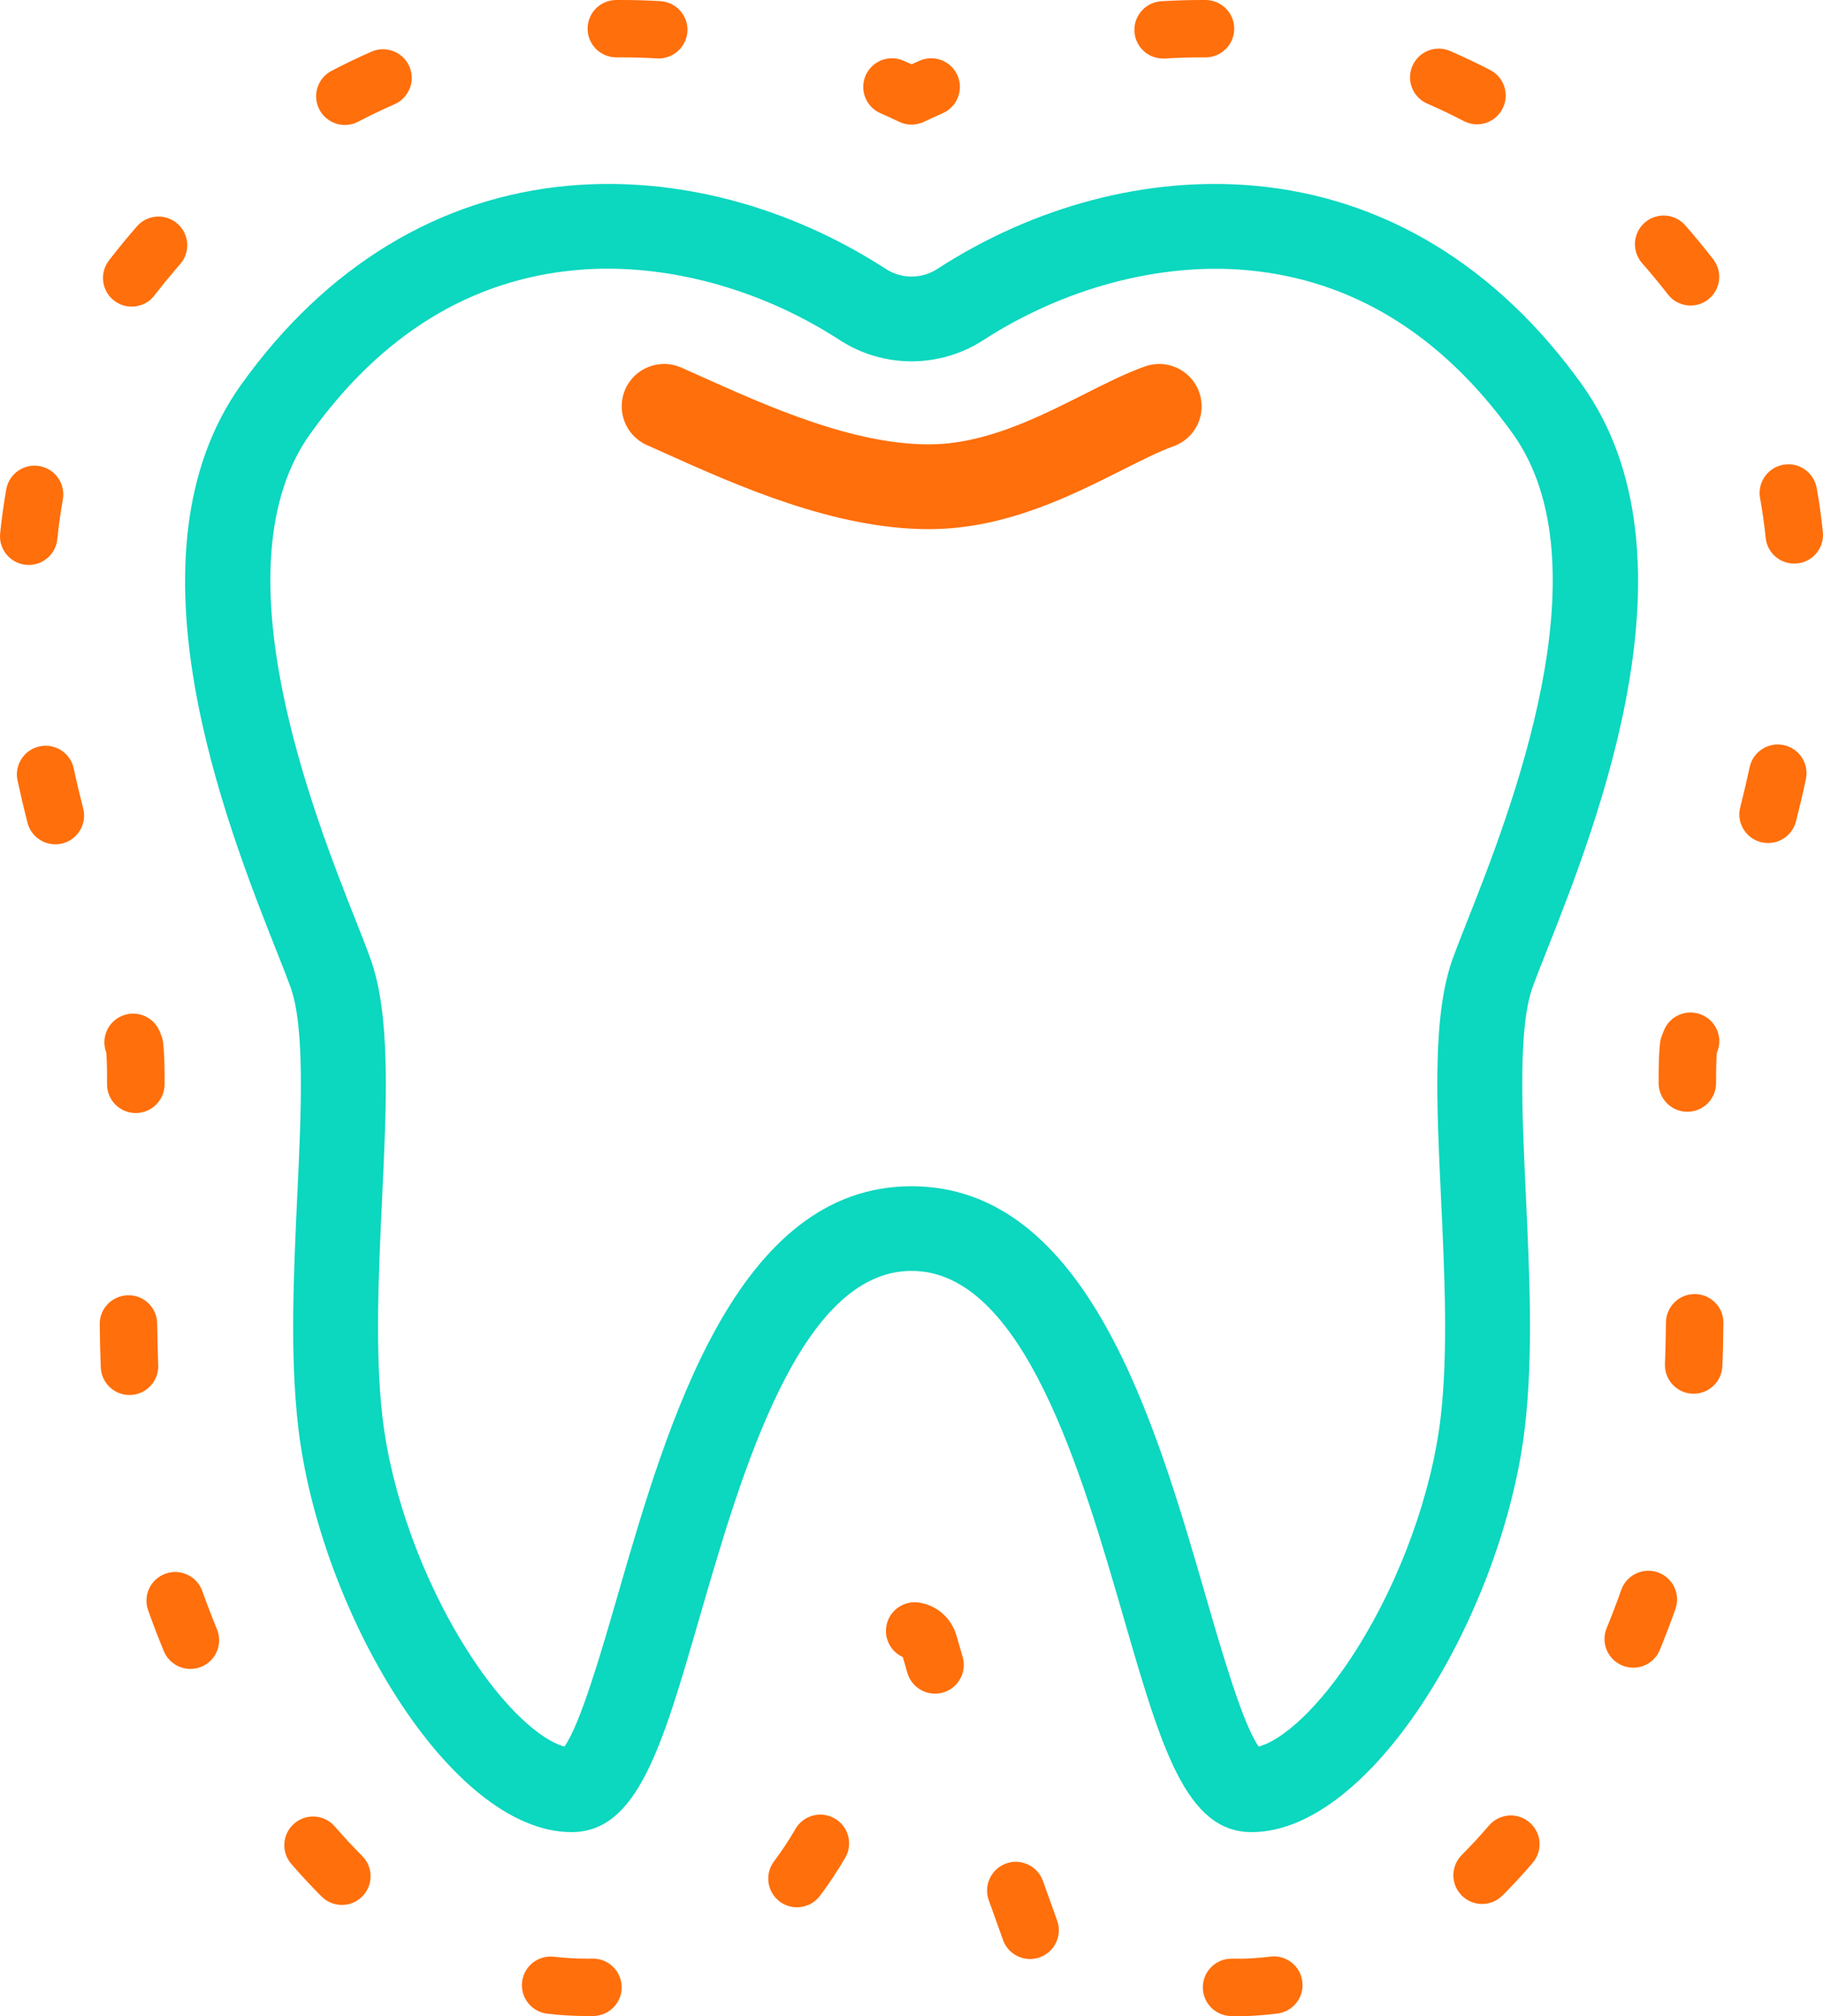 <svg width="142" height="157" viewBox="0 0 142 157" fill="none" xmlns="http://www.w3.org/2000/svg">
<path d="M71.006 9.704C70.675 9.704 70.345 9.631 70.043 9.486C69.556 9.257 69.069 9.033 68.577 8.815C67.446 8.318 66.931 7 67.43 5.871C67.928 4.743 69.248 4.229 70.379 4.726C70.586 4.815 70.799 4.91 71.006 5.005C71.213 4.91 71.42 4.821 71.632 4.726C72.763 4.229 74.084 4.743 74.582 5.871C75.08 7 74.565 8.318 73.434 8.815C72.942 9.033 72.455 9.257 71.968 9.486C71.66 9.631 71.336 9.704 71.006 9.704Z" fill="#FF6F0B"/>
<path d="M95.931 157C94.7 157 93.698 156.006 93.693 154.776C93.687 153.542 94.683 152.536 95.92 152.531H96.29C97.162 152.553 98.075 152.475 98.948 152.369C100.179 152.218 101.293 153.089 101.444 154.313C101.595 155.536 100.722 156.654 99.496 156.804C98.438 156.933 97.364 157.028 96.29 157H95.942C95.937 157 95.931 157 95.931 157ZM45.777 157C44.725 156.994 43.668 156.944 42.627 156.816C41.401 156.67 40.523 155.559 40.668 154.335C40.813 153.112 41.927 152.234 43.153 152.38C44.015 152.48 44.893 152.531 45.772 152.531C45.895 152.531 46.018 152.531 46.136 152.525C46.152 152.525 46.169 152.525 46.186 152.525C47.4 152.525 48.397 153.497 48.425 154.715C48.453 155.95 47.468 156.972 46.236 156.994C46.08 156.994 45.928 157 45.777 157ZM80.234 152.559C79.316 152.559 78.454 151.989 78.129 151.078L77.766 150.061C77.542 149.435 77.296 148.743 77.022 147.989C76.602 146.826 77.201 145.547 78.359 145.122C79.517 144.698 80.805 145.301 81.23 146.458C81.51 147.223 81.756 147.921 81.985 148.558L82.344 149.564C82.763 150.726 82.159 152.005 80.995 152.424C80.743 152.514 80.486 152.559 80.234 152.559ZM62.079 148.53C61.609 148.53 61.139 148.385 60.736 148.083C59.746 147.34 59.55 145.944 60.289 144.955C60.882 144.167 61.447 143.318 61.968 142.418C62.589 141.351 63.96 140.994 65.029 141.62C66.097 142.24 66.456 143.608 65.835 144.676C65.225 145.715 64.564 146.715 63.87 147.637C63.434 148.218 62.762 148.53 62.079 148.53ZM26.633 148.346C26.062 148.346 25.491 148.128 25.049 147.692C24.254 146.899 23.459 146.039 22.687 145.15C21.881 144.212 21.988 142.804 22.928 141.999C23.868 141.195 25.278 141.301 26.084 142.24C26.778 143.044 27.494 143.815 28.211 144.53C29.084 145.402 29.089 146.815 28.211 147.692C27.78 148.128 27.209 148.346 26.633 148.346ZM115.446 148.273C114.875 148.273 114.304 148.056 113.867 147.62C112.989 146.748 112.989 145.335 113.862 144.458C114.578 143.737 115.294 142.966 115.983 142.161C116.783 141.223 118.199 141.111 119.139 141.916C120.079 142.715 120.191 144.128 119.385 145.067C118.624 145.961 117.83 146.815 117.035 147.614C116.598 148.05 116.022 148.273 115.446 148.273ZM72.83 131.893C71.862 131.893 70.966 131.256 70.681 130.284L70.323 129.044C69.422 128.636 68.868 127.658 69.041 126.641C69.243 125.423 70.401 124.602 71.621 124.803C73.009 125.032 74.111 126.021 74.503 127.373C74.503 127.379 74.509 127.396 74.514 127.412L74.984 129.033C75.331 130.217 74.649 131.457 73.462 131.804C73.25 131.865 73.037 131.893 72.83 131.893ZM14.83 129.966C13.951 129.966 13.118 129.446 12.759 128.58C12.329 127.535 11.92 126.468 11.539 125.401C11.125 124.239 11.73 122.96 12.899 122.546C14.063 122.133 15.345 122.742 15.759 123.904C16.117 124.904 16.498 125.904 16.901 126.882C17.371 128.021 16.828 129.329 15.686 129.798C15.401 129.915 15.11 129.966 14.83 129.966ZM127.22 129.871C126.935 129.871 126.649 129.815 126.369 129.703C125.228 129.234 124.679 127.932 125.149 126.787C125.552 125.809 125.933 124.809 126.286 123.809C126.7 122.647 127.976 122.038 129.145 122.451C130.309 122.865 130.919 124.138 130.505 125.306C130.125 126.373 129.716 127.44 129.291 128.485C128.938 129.351 128.104 129.871 127.22 129.871ZM10.084 108.635C8.892 108.635 7.902 107.697 7.851 106.495C7.807 105.428 7.779 104.294 7.768 103.121C7.756 101.886 8.752 100.881 9.989 100.87C11.232 100.847 12.233 101.853 12.245 103.087C12.256 104.205 12.284 105.283 12.323 106.305C12.379 107.54 11.416 108.579 10.185 108.635C10.152 108.635 10.118 108.635 10.084 108.635ZM131.927 108.535C131.893 108.535 131.865 108.535 131.831 108.535C130.595 108.484 129.638 107.44 129.688 106.21C129.733 105.188 129.755 104.104 129.766 102.992C129.778 101.763 130.774 100.775 132.005 100.775C132.011 100.775 132.016 100.775 132.022 100.775C133.258 100.786 134.255 101.791 134.243 103.026C134.232 104.188 134.21 105.322 134.159 106.395C134.115 107.59 133.119 108.535 131.927 108.535ZM10.577 86.679C10.571 86.679 10.566 86.679 10.56 86.679C9.323 86.668 8.327 85.662 8.338 84.428V83.942C8.338 82.969 8.31 82.361 8.282 81.986V81.981C7.835 80.83 8.405 79.534 9.558 79.087C10.711 78.64 12.009 79.21 12.457 80.36L12.575 80.662C12.642 80.835 12.687 81.02 12.709 81.204C12.782 81.852 12.821 82.746 12.821 83.936V84.456C12.804 85.69 11.802 86.679 10.577 86.679ZM131.434 86.579C130.203 86.579 129.201 85.59 129.196 84.355V83.942C129.196 82.746 129.235 81.852 129.308 81.21C129.33 81.025 129.375 80.841 129.442 80.668L129.599 80.271C130.046 79.12 131.345 78.55 132.497 79.003C133.65 79.45 134.221 80.746 133.768 81.897L133.729 81.997C133.701 82.366 133.673 82.975 133.673 83.947V84.333C133.678 85.567 132.682 86.573 131.445 86.579C131.44 86.579 131.434 86.579 131.434 86.579ZM4.309 65.751C3.313 65.751 2.401 65.081 2.143 64.069C1.858 62.963 1.6 61.857 1.365 60.779C1.108 59.572 1.875 58.382 3.083 58.125C4.292 57.862 5.484 58.633 5.742 59.84C5.96 60.862 6.212 61.913 6.48 62.963C6.788 64.159 6.061 65.377 4.863 65.684C4.678 65.729 4.494 65.751 4.309 65.751ZM137.724 65.65C137.54 65.65 137.355 65.628 137.17 65.583C135.973 65.282 135.245 64.064 135.553 62.868C135.822 61.812 136.068 60.762 136.286 59.745C136.544 58.538 137.736 57.767 138.944 58.024C140.153 58.281 140.925 59.471 140.668 60.678C140.439 61.756 140.175 62.863 139.896 63.969C139.633 64.98 138.726 65.65 137.724 65.65ZM2.244 43.996C2.171 43.996 2.093 43.99 2.015 43.985C0.783 43.862 -0.112 42.767 0.011 41.538C0.129 40.376 0.291 39.219 0.487 38.108C0.705 36.89 1.863 36.08 3.083 36.297C4.298 36.515 5.109 37.672 4.897 38.89C4.718 39.89 4.572 40.934 4.466 41.985C4.348 43.136 3.374 43.996 2.244 43.996ZM139.756 43.89C138.625 43.89 137.652 43.035 137.534 41.884C137.428 40.834 137.277 39.795 137.098 38.789C136.879 37.577 137.685 36.415 138.905 36.191C140.125 35.973 141.284 36.778 141.507 37.996C141.709 39.108 141.871 40.264 141.989 41.426C142.117 42.655 141.222 43.75 139.991 43.879C139.912 43.884 139.834 43.89 139.756 43.89ZM10.258 23.878C9.782 23.878 9.301 23.727 8.892 23.414C7.913 22.66 7.734 21.258 8.489 20.28C9.189 19.375 9.922 18.481 10.661 17.632C11.472 16.699 12.888 16.604 13.817 17.414C14.752 18.224 14.847 19.638 14.035 20.565C13.353 21.353 12.675 22.174 12.026 23.012C11.59 23.582 10.929 23.878 10.258 23.878ZM131.686 23.794C131.02 23.794 130.354 23.498 129.918 22.928C129.268 22.09 128.591 21.269 127.903 20.487C127.091 19.559 127.187 18.146 128.116 17.336C129.044 16.526 130.46 16.621 131.272 17.548C132.016 18.397 132.749 19.291 133.449 20.191C134.204 21.168 134.031 22.571 133.051 23.325C132.648 23.643 132.162 23.794 131.686 23.794ZM26.868 9.732C26.062 9.732 25.284 9.296 24.881 8.537C24.305 7.442 24.73 6.095 25.821 5.52C26.84 4.983 27.892 4.481 28.938 4.022C30.069 3.525 31.389 4.045 31.887 5.173C32.38 6.302 31.865 7.62 30.735 8.118C29.783 8.531 28.832 8.989 27.903 9.475C27.573 9.648 27.22 9.732 26.868 9.732ZM115.048 9.682C114.701 9.682 114.343 9.598 114.013 9.425C113.09 8.944 112.138 8.486 111.181 8.073C110.045 7.581 109.525 6.263 110.017 5.134C110.51 4 111.83 3.481 112.961 3.972C114.013 4.43 115.065 4.928 116.084 5.458C117.18 6.028 117.606 7.38 117.029 8.475C116.632 9.246 115.854 9.682 115.048 9.682ZM90.598 4.559C89.423 4.559 88.438 3.648 88.365 2.464C88.287 1.235 89.227 0.173 90.464 0.095C91.499 0.034 92.54 0 93.57 0H93.917C95.153 0.011 96.15 1.017 96.138 2.251C96.127 3.481 95.131 4.469 93.9 4.469C93.894 4.469 93.889 4.469 93.883 4.469H93.564C92.629 4.469 91.678 4.497 90.738 4.559C90.688 4.559 90.643 4.559 90.598 4.559ZM51.307 4.553C51.262 4.553 51.217 4.553 51.172 4.548C50.26 4.497 49.342 4.469 48.447 4.469H48.033C48.027 4.469 48.016 4.469 48.01 4.469C46.785 4.469 45.783 3.481 45.772 2.257C45.755 1.022 46.751 0.011 47.988 0H48.447C49.437 0 50.445 0.028 51.441 0.089C52.678 0.162 53.618 1.224 53.545 2.453C53.467 3.637 52.482 4.553 51.307 4.553Z" fill="#FF6F0B"/>
<path d="M97.493 142.676C92.361 142.676 90.442 136.05 87.537 126.022C84.23 114.602 79.702 98.97 71.006 98.97C62.303 98.97 57.782 114.608 54.474 126.022C51.57 136.05 49.65 142.676 44.519 142.676C35.033 142.676 24.881 125.334 23.23 111.138C22.576 105.507 22.872 99.188 23.157 93.076C23.46 86.651 23.773 80.009 22.62 76.841C22.363 76.132 21.994 75.199 21.563 74.115C17.589 64.075 9.324 43.181 18.787 29.951C25.396 20.711 34.233 15.353 44.334 14.459C52.644 13.722 61.408 16.029 69.013 20.951C70.222 21.733 71.789 21.733 72.998 20.951C80.598 16.029 89.362 13.727 97.678 14.459C107.779 15.353 116.615 20.711 123.225 29.951C132.688 43.181 124.422 64.075 120.449 74.115C120.018 75.199 119.649 76.132 119.391 76.841C118.238 80.009 118.552 86.651 118.854 93.076C119.139 99.188 119.436 105.507 118.781 111.138C117.125 125.334 106.979 142.676 97.493 142.676ZM47.317 20.923C46.511 20.923 45.711 20.956 44.922 21.029C36.684 21.761 29.7 26.052 24.165 33.784C16.789 44.091 24.445 63.427 27.713 71.69C28.161 72.819 28.547 73.796 28.832 74.59C30.438 78.998 30.125 85.668 29.761 93.389C29.487 99.239 29.201 105.283 29.795 110.384C30.477 116.267 32.912 122.999 36.309 128.39C39.292 133.134 42.218 135.558 43.965 136.011C45.196 134.318 46.875 128.524 48.123 124.2C52.012 110.77 57.334 92.378 71.006 92.378C84.677 92.378 89.999 110.77 93.889 124.2C95.142 128.519 96.816 134.318 98.047 136.011C99.793 135.558 102.72 133.134 105.703 128.39C109.094 122.999 111.528 116.267 112.217 110.384C112.81 105.283 112.525 99.239 112.25 93.389C111.887 85.668 111.573 78.998 113.179 74.59C113.47 73.796 113.856 72.824 114.299 71.696C117.567 63.438 125.217 44.097 117.847 33.789C112.312 26.057 105.328 21.767 97.09 21.035C90.347 20.437 82.87 22.426 76.596 26.487C73.2 28.689 68.812 28.689 65.415 26.487C59.875 22.889 53.4 20.923 47.317 20.923Z" fill="#0CD7BF"/>
<path d="M72.349 41.208C64.978 41.208 57.384 37.8 51.844 35.314C51.346 35.09 50.859 34.873 50.389 34.66C48.721 33.923 47.971 31.973 48.71 30.303C49.449 28.638 51.402 27.889 53.075 28.627C53.556 28.839 54.049 29.062 54.558 29.291C59.835 31.66 66.4 34.605 72.354 34.605C76.697 34.605 80.81 32.532 84.442 30.705C86.11 29.861 87.688 29.068 89.182 28.537C90.9 27.923 92.792 28.817 93.407 30.537C94.023 32.252 93.128 34.141 91.404 34.755C90.301 35.146 88.902 35.856 87.419 36.599C83.334 38.655 78.258 41.208 72.349 41.208Z" fill="#FF6F0B"/>
</svg>

